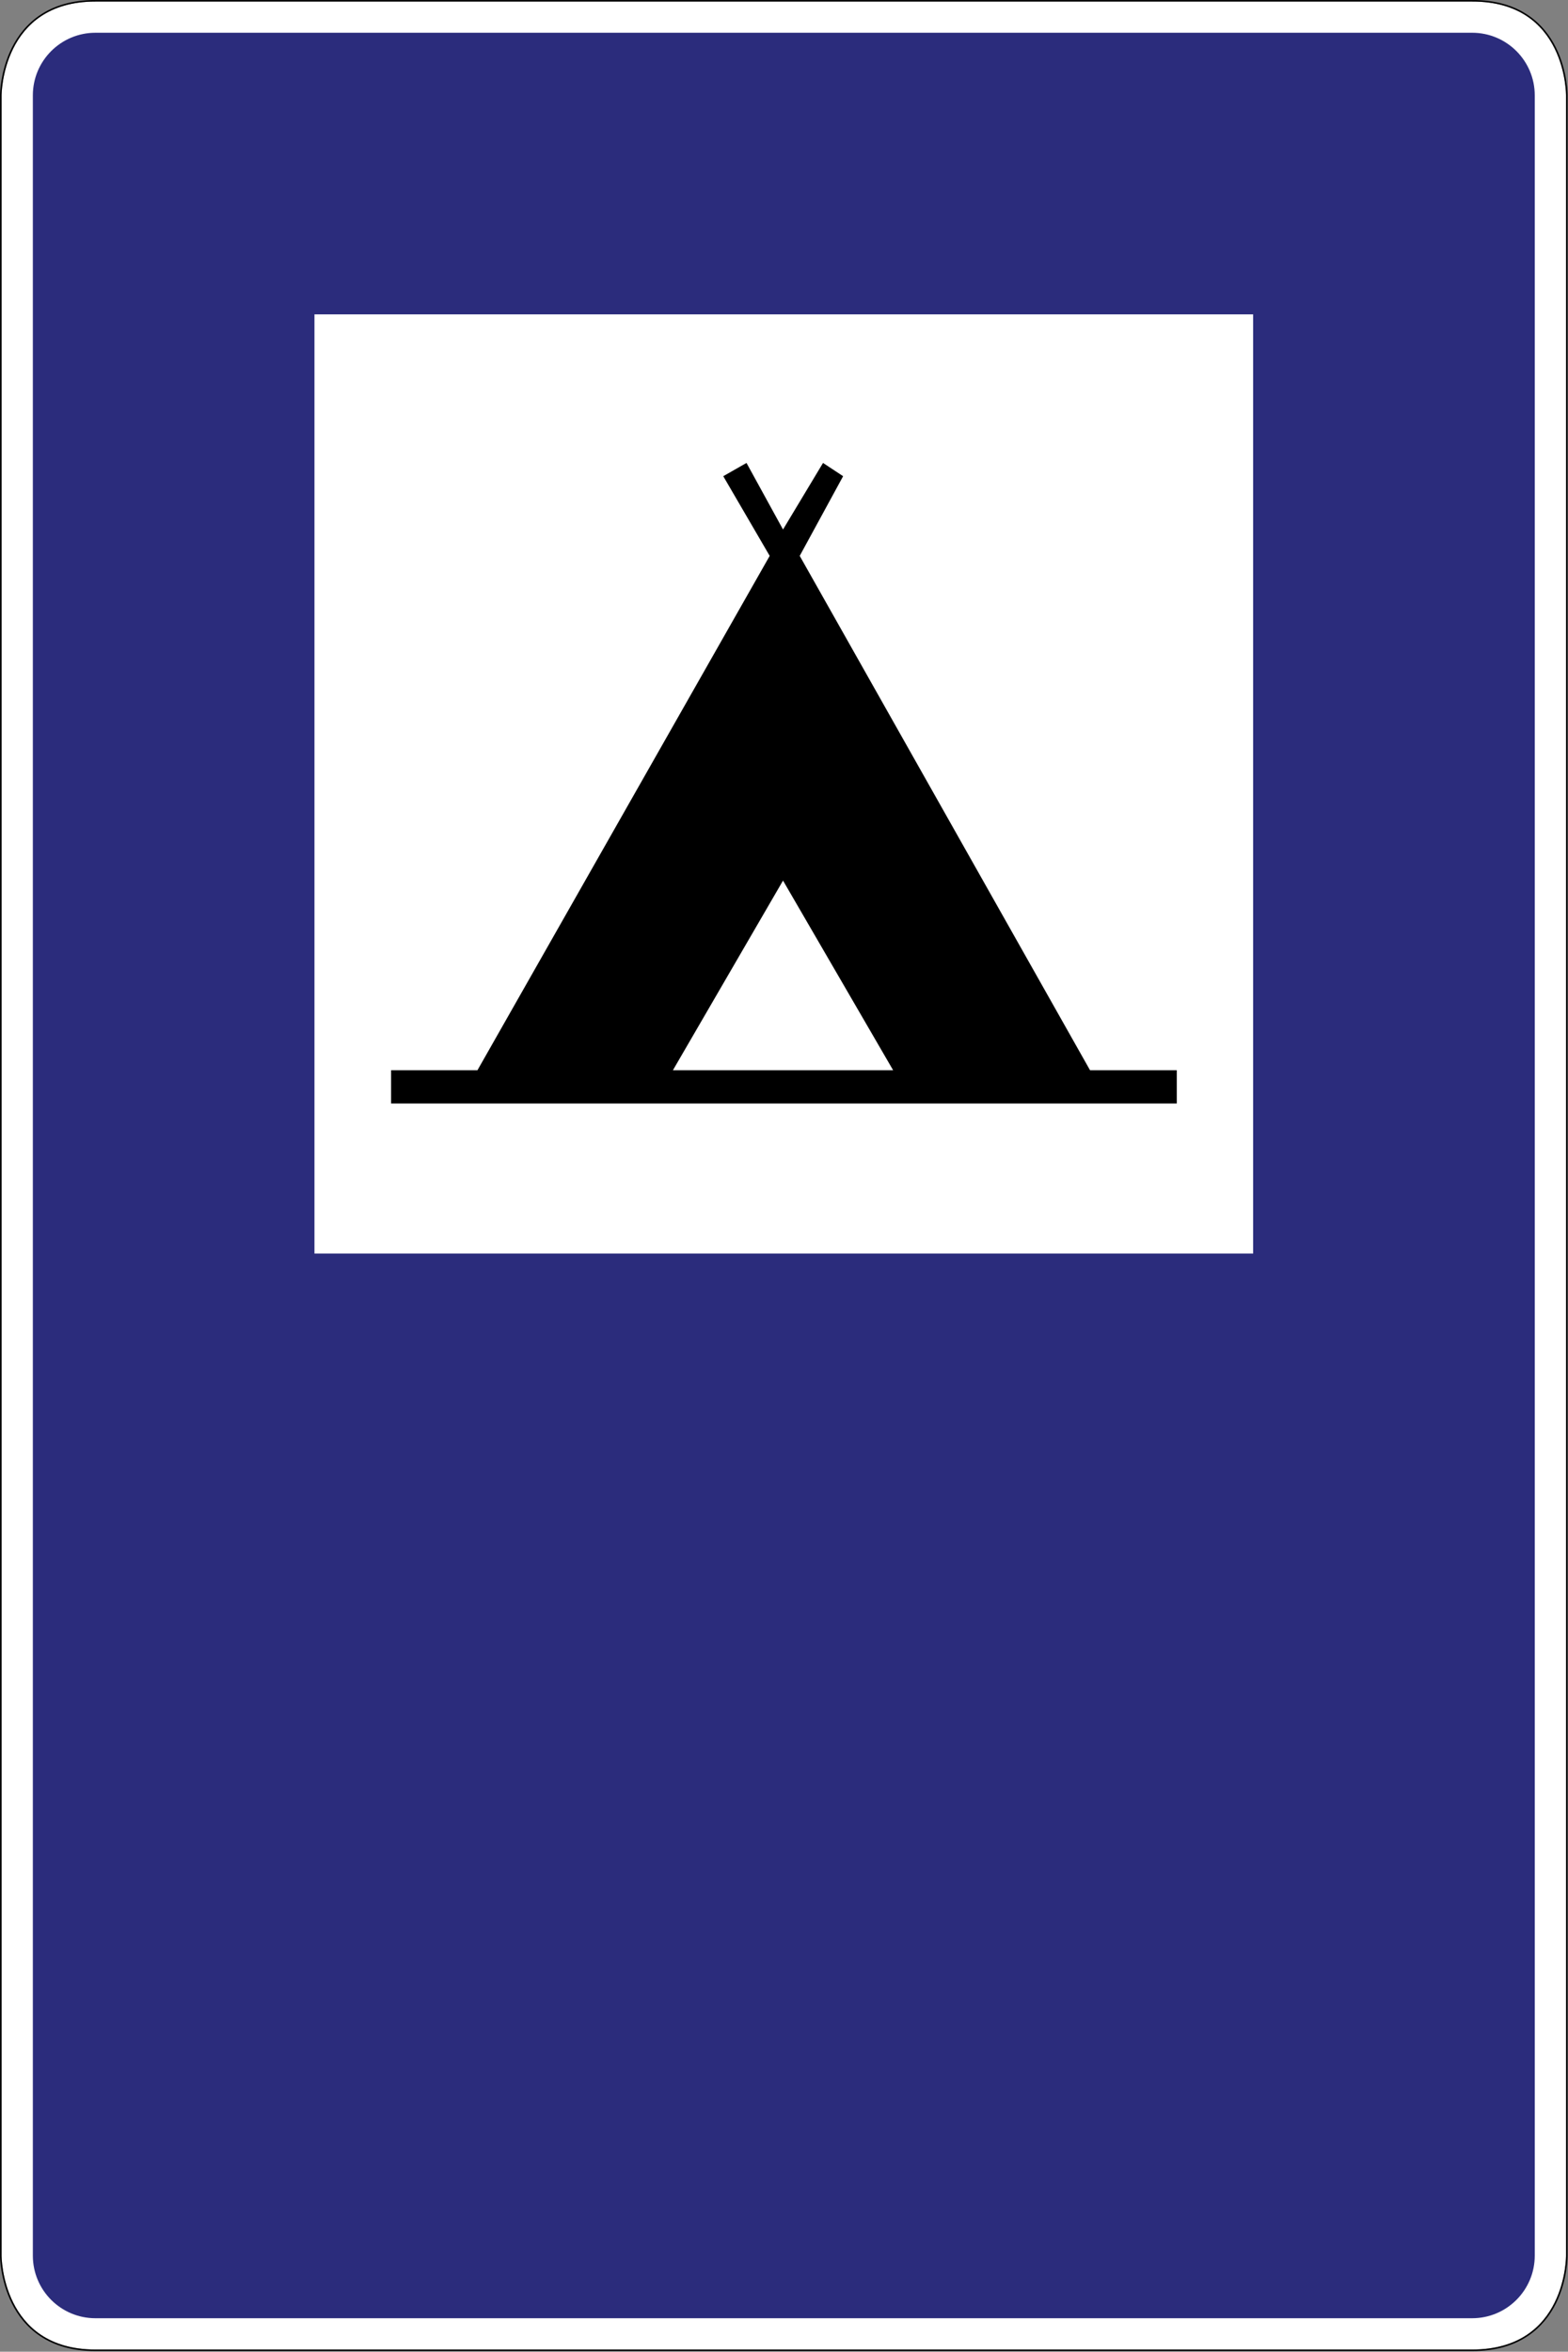 <?xml version="1.0" encoding="UTF-8" standalone="no"?>
<!-- Created with Inkscape (http://www.inkscape.org/) -->

<svg
   version="1.1"
   id="svg1583"
   xml:space="preserve"
   width="501"
   height="751"
   viewBox="0 0 501 751"
   xmlns="http://www.w3.org/2000/svg"
   xmlns:svg="http://www.w3.org/2000/svg"><rect x="0" y="0" width="501" height="751" fill="#808080" stroke="none"/><defs
     id="defs1587"><clipPath
       clipPathUnits="userSpaceOnUse"
       id="clipPath1605"><path
         d="m 74.805,75.035 h 226.129 v 225.34 H 74.805 Z"
         id="path1603" /></clipPath><clipPath
       clipPathUnits="userSpaceOnUse"
       id="clipPath1615"><path
         d="M 0,0 H 376 V 564 H 0 Z"
         id="path1613" /></clipPath></defs><g
     id="g1589"
     transform="matrix(1.333,0,0,1.333,0,1.6108337e-5)"><g
       id="g1591"><path
         d="M 22.875,0.375 C 0.324,0.359 0.375,22.879 0.375,22.879 v 517.496 c 0,0 -0.051,22.516 22.5,22.5 h 330 c 22.695,0.02 22.5,-22.5 22.5,-22.5 V 22.879 c 0,0 0.184,-22.578 -22.5,-22.504 z"
         style="fill:#ffffff;fill-opacity:1;fill-rule:nonzero;stroke:none"
         id="path1593" /><path
         d="m 22.875,7.848 c -8.285,0 -15,6.714 -15,15 v 517.527 c 0,8.285 6.715,15 15,15 h 330 c 8.281,0 15,-6.715 15,-15 V 22.848 c 0,-8.286 -6.719,-15 -15,-15 z"
         style="fill:#2b2c7c;fill-opacity:1;fill-rule:nonzero;stroke:none"
         id="path1595" /><path
         d="M 22.875,0 C 11.473,-0.008 5.684,5.734 2.832,11.453 -0.02,17.168 0,22.879 0,22.879 v 517.496 c 0,0.004 -0.02,5.707 2.832,11.426 2.852,5.715 8.641,11.457 20.043,11.445 h 330 c 11.469,0.016 17.262,-5.73 20.098,-11.445 2.828,-5.719 2.773,-11.422 2.773,-11.426 V 22.879 c 0,-0.004 0.051,-5.727 -2.781,-11.445 C 370.129,5.707 364.34,-0.035 352.875,0 Z m 0,0.375 h 330 c 22.684,-0.074 22.5,22.504 22.5,22.504 v 517.496 c 0,0 0.195,22.52 -22.5,22.5 h -330 c -22.551,0.016 -22.5,-22.5 -22.5,-22.5 V 22.879 c 0,0 -0.051,-22.52 22.5,-22.504 z"
         style="fill:#000000;fill-opacity:1;fill-rule:nonzero;stroke:none"
         id="path1597" /></g><g
       id="g1599"><g
         id="g1601"
         clip-path="url(#clipPath1605)"><g
           id="g1607"><g
             id="g1609"><g
               id="g1611"
               clip-path="url(#clipPath1615)"><g
                 id="g1617"><path
                   d="m 75.375,75.309 h 225 v 225 h -225 z"
                   style="fill:#ffffff;fill-opacity:1;fill-rule:nonzero;stroke:none"
                   id="path1619" /></g></g></g></g><path
           d="m 114.445,256.391 70.047,-123.219 -11.129,-19.09 5.571,-3.176 8.754,15.946 9.589,-15.946 4.817,3.176 -10.403,19.09 69.586,123.219 h 20.797 v 7.968 H 93.742 v -7.968 z m 73.243,-45.43 -26.391,45.43 h 52.781 z"
           style="fill:#000000;fill-opacity:1;fill-rule:evenodd;stroke:none"
           id="path1621" /></g></g></g></svg>
